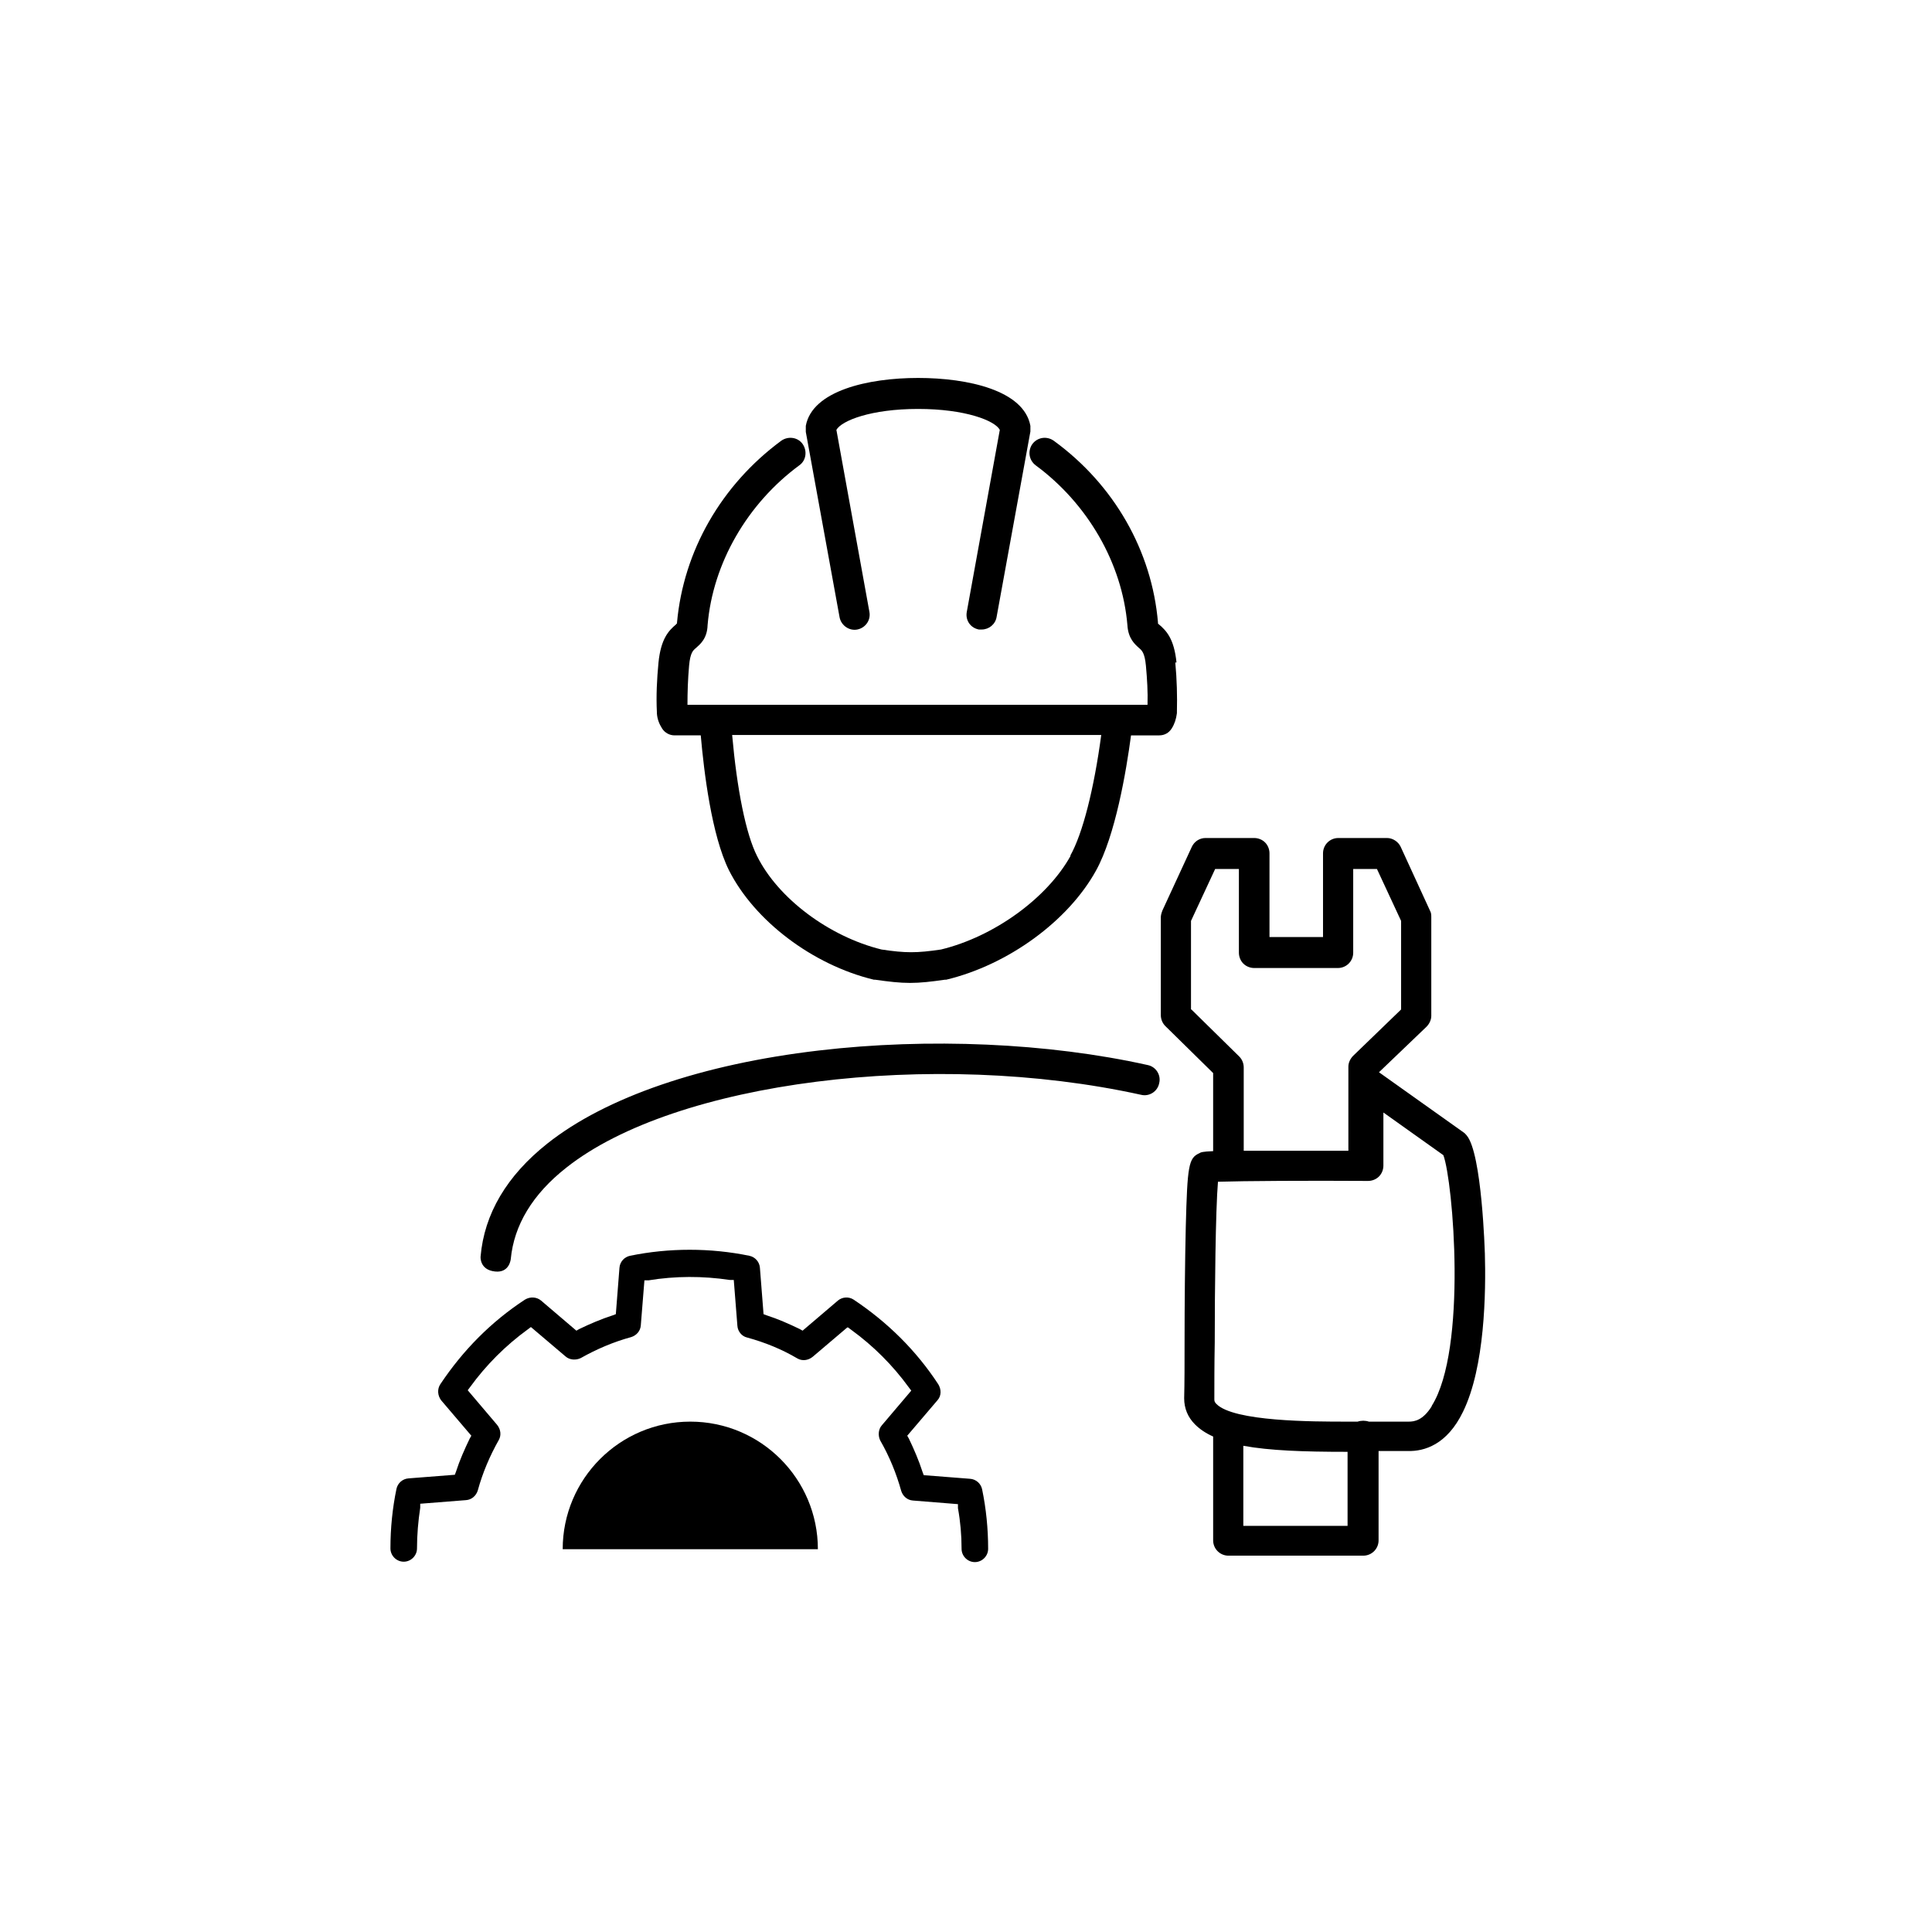 <svg xmlns="http://www.w3.org/2000/svg" id="Layer_1" viewBox="0 0 48 48"><path d="M20.02,10.58c.16-.87,1.54-1.19,2.79-1.19h0c1.24,0,2.63.31,2.79,1.19,0,.04,0,.09,0,.14l-.84,4.61c-.03.18-.19.31-.37.31-.02,0-.05,0-.07,0-.21-.04-.34-.23-.3-.44l.82-4.52c-.12-.23-.86-.52-2.03-.52h0c-1.17,0-1.9.29-2.03.52l.82,4.52c.04.21-.1.4-.3.44-.2.04-.4-.1-.44-.3l-.84-4.61s0-.09,0-.14Z"></path><path d="M29.23,16.46c-.06-.59-.25-.79-.44-.95,0,0-.02-.01-.02-.02,0,0,0,0,0,0,0,0,0-.01,0-.02-.15-1.78-1.09-3.43-2.59-4.52-.17-.12-.4-.09-.53.08-.12.17-.09.4.08.53,1.29.95,2.15,2.43,2.28,3.97.02.34.19.48.29.57.07.06.14.12.17.44.03.33.05.65.04.97h-11.43c0-.31.01-.63.04-.97.03-.33.1-.38.17-.44.1-.09.28-.23.29-.57.13-1.54.99-3.02,2.28-3.97.17-.12.2-.36.08-.53-.12-.17-.36-.2-.53-.08-1.49,1.1-2.43,2.74-2.59,4.52,0,0,0,.01,0,.02,0,0,0,0,0,0,0,0-.02.01-.02.02-.19.16-.38.36-.44.95-.04.42-.06.83-.04,1.23,0,0,0,.02,0,.03.01.15.06.27.13.38.07.11.19.17.31.17h.65c.08.91.27,2.48.7,3.35.63,1.25,2.07,2.35,3.6,2.72.01,0,.02,0,.03,0,.35.05.61.08.87.08s.52-.03.87-.08c.01,0,.02,0,.03,0,1.54-.37,3.03-1.46,3.72-2.71.48-.87.75-2.46.87-3.36h.7c.13,0,.24-.06.31-.17.07-.11.11-.23.13-.38,0,0,0-.02,0-.03.01-.4,0-.8-.04-1.23ZM26.6,21.26c-.58,1.05-1.9,2.01-3.22,2.33-.61.09-.88.09-1.48,0-1.3-.32-2.57-1.27-3.09-2.32-.28-.55-.5-1.66-.62-3.01h9.17c-.18,1.34-.46,2.45-.77,3Z"></path><path d="M13.98,38.49c0-1.75,1.42-3.17,3.17-3.17s3.17,1.42,3.17,3.17h-6.33Z"></path><path d="M21.07,32.98l.08.06c.55.4,1.03.88,1.43,1.43l.06.08-.73.86c-.09.1-.1.26-.04.38.23.4.4.82.52,1.25.04.13.15.23.29.24l1.12.09v.1c.06.33.09.67.09,1.01,0,.18.15.33.33.33s.33-.15.33-.33c0-.5-.05-1-.15-1.48-.03-.14-.15-.25-.3-.26l-1.15-.09-.03-.08c-.09-.28-.21-.56-.34-.83l-.04-.07.75-.88c.1-.11.1-.27.02-.4-.55-.84-1.26-1.54-2.1-2.1-.12-.08-.28-.07-.39.02l-.88.75-.07-.04c-.27-.13-.54-.25-.82-.34l-.08-.03-.09-1.15c-.01-.15-.12-.27-.26-.3-.97-.2-2-.2-2.97,0-.14.03-.25.15-.26.3l-.09,1.15-.08.03c-.28.09-.56.21-.83.34l-.07.04-.88-.75c-.11-.09-.27-.1-.4-.02-.84.55-1.54,1.26-2.1,2.1-.08.12-.07.28.02.4l.75.88-.04.07c-.13.27-.25.54-.34.82l-.03.08-1.15.09c-.15.01-.27.12-.3.26-.1.48-.15.98-.15,1.48,0,.18.15.33.33.33s.33-.15.33-.33c0-.34.03-.68.08-1.01v-.1s1.14-.09,1.14-.09c.14-.01.25-.11.29-.24.12-.44.3-.86.52-1.25.07-.12.05-.27-.04-.38l-.73-.86.06-.08c.4-.55.88-1.03,1.43-1.43l.08-.06.86.73c.1.09.26.1.38.04.39-.22.81-.4,1.25-.52.13-.04.23-.15.24-.29l.09-1.12h.1c.67-.11,1.35-.11,2.02-.01h.1s.09,1.14.09,1.14c.01.14.11.26.24.29.44.12.86.29,1.25.52.12.07.27.05.38-.04l.86-.73Z"></path><path d="M12.69,31.28c.08-.84.54-1.61,1.38-2.27,2.7-2.14,9.11-2.95,14.28-1.81.2.05.41-.08.45-.29.05-.2-.08-.41-.29-.45-2.47-.55-5.45-.68-8.17-.36-2.9.34-5.29,1.16-6.74,2.31-1.01.8-1.57,1.75-1.66,2.81,0,0-.03.33.36.37.36.04.39-.31.39-.31Z"></path><path d="M36.89,31.13s-.07-2.47-.45-2.92c-.02-.02-.04-.05-.07-.07l-2.11-1.5,1.18-1.13c.07-.07.12-.17.12-.27v-2.45c0-.05,0-.11-.03-.16l-.73-1.59c-.06-.13-.2-.22-.34-.22h-1.21c-.21,0-.38.17-.38.38v2.08s-1.33,0-1.33,0v-2.08c0-.1-.04-.2-.11-.27-.07-.07-.17-.11-.27-.11h-1.21c-.15,0-.28.09-.34.22l-.73,1.58s-.04.1-.04.16v2.44c0,.1.04.2.11.27l1.19,1.17v1.94c-.27.01-.31.03-.34.05-.27.12-.3.3-.34,1.83-.02.85-.03,1.92-.03,2.86,0,.53,0,1.03-.01,1.4,0,.25.09.47.27.65.12.12.27.22.45.3v2.58c0,.21.17.38.38.38h3.35c.21,0,.38-.17.38-.38v-2.22c.26,0,.5,0,.73,0,.4.01.97-.15,1.37-.98.54-1.11.57-2.95.54-3.96ZM29.59,25.08v-2.2s.6-1.29.6-1.29h.59v2.08c0,.1.04.2.11.27.07.07.17.11.27.11h2.08s0,0,0,0c.21,0,.38-.17.38-.38v-2.08h.59l.6,1.29v2.2s-1.19,1.15-1.19,1.15c-.07.07-.12.17-.12.27v.09c0,.48,0,1.18,0,2-1.24,0-2.06,0-2.6,0v-2.07c0-.1-.04-.2-.11-.27l-1.19-1.17ZM30.89,37.91v-1.99c.65.12,1.5.15,2.56.15.01,0,.02,0,.03,0v1.84s-2.6,0-2.6,0ZM35.57,34.94c-.22.35-.43.38-.57.38-.18,0-.36,0-.54,0-.15,0-.3,0-.45,0-.09-.03-.19-.03-.28,0-.09,0-.18,0-.27,0-.84,0-2.81,0-3.24-.44-.04-.04-.05-.07-.05-.11,0-.37,0-.88.01-1.41,0-1.28.02-3.3.08-4,.62-.02,2.25-.03,3.73-.02h0c.1,0,.2-.04.27-.11.07-.07.11-.17.11-.27v-1.32s1.49,1.06,1.49,1.06c.24.64.6,4.82-.29,6.23Z"></path></svg>
